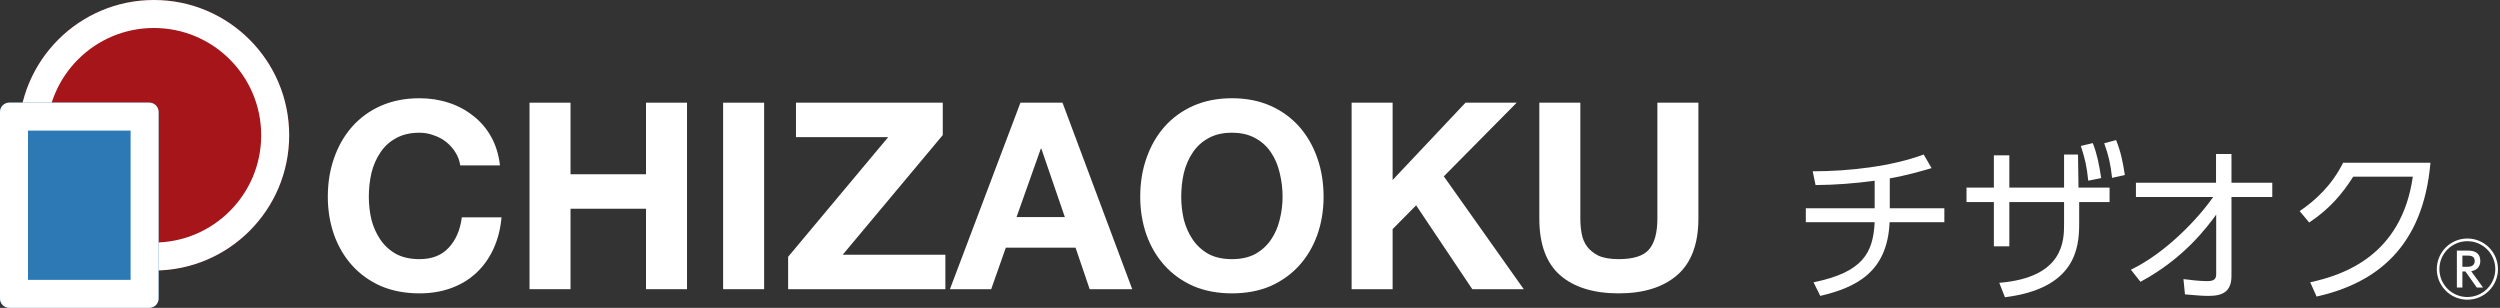 <svg width="268" height="33" viewBox="0 0 268 33" fill="none" xmlns="http://www.w3.org/2000/svg">
<rect x="0" y="0" width="268" height="33" fill="#333333" stroke="none"/>
<path d="M49.338 17.728H53.594C53.464 16.571 53.146 15.544 52.642 14.648C52.138 13.752 51.494 13.005 50.71 12.408C49.945 11.792 49.068 11.325 48.078 11.008C47.108 10.691 46.072 10.532 44.97 10.532C43.44 10.532 42.058 10.803 40.826 11.344C39.613 11.885 38.586 12.632 37.746 13.584C36.906 14.536 36.262 15.656 35.814 16.944C35.366 18.213 35.142 19.595 35.142 21.088C35.142 22.544 35.366 23.907 35.814 25.176C36.262 26.427 36.906 27.519 37.746 28.452C38.586 29.385 39.613 30.123 40.826 30.664C42.058 31.187 43.44 31.448 44.97 31.448C46.202 31.448 47.331 31.261 48.358 30.888C49.385 30.515 50.281 29.973 51.046 29.264C51.812 28.555 52.428 27.696 52.894 26.688C53.361 25.68 53.65 24.551 53.762 23.3H49.506C49.338 24.644 48.871 25.727 48.106 26.548C47.359 27.369 46.314 27.78 44.97 27.78C43.981 27.78 43.141 27.593 42.45 27.22C41.76 26.828 41.2 26.315 40.77 25.68C40.341 25.045 40.023 24.336 39.818 23.552C39.632 22.749 39.538 21.928 39.538 21.088C39.538 20.211 39.632 19.361 39.818 18.54C40.023 17.719 40.341 16.991 40.77 16.356C41.2 15.703 41.76 15.189 42.45 14.816C43.141 14.424 43.981 14.228 44.97 14.228C45.511 14.228 46.025 14.321 46.51 14.508C47.014 14.676 47.462 14.919 47.854 15.236C48.246 15.553 48.573 15.927 48.834 16.356C49.096 16.767 49.264 17.224 49.338 17.728Z" fill="white"/>
<path d="M56.764 11.008V31H61.16V22.376H69.252V31H73.648V11.008H69.252V18.68H61.16V11.008H56.764Z" fill="white"/>
<path d="M77.518 11.008V31H81.914V11.008H77.518Z" fill="white"/>
<path d="M84.488 27.528V31H101.344V27.304H90.34L101.064 14.48V11.008H85.328V14.704H95.212L84.488 27.528Z" fill="white"/>
<path d="M108.972 23.272L111.576 15.936H111.632L114.152 23.272H108.972ZM109.392 11.008L101.832 31H106.256L107.824 26.548H115.3L116.812 31H121.376L113.9 11.008H109.392Z" fill="white"/>
<path d="M126.628 21.088C126.628 20.211 126.721 19.361 126.908 18.54C127.113 17.719 127.431 16.991 127.86 16.356C128.289 15.703 128.849 15.189 129.54 14.816C130.231 14.424 131.071 14.228 132.06 14.228C133.049 14.228 133.889 14.424 134.58 14.816C135.271 15.189 135.831 15.703 136.26 16.356C136.689 16.991 136.997 17.719 137.184 18.54C137.389 19.361 137.492 20.211 137.492 21.088C137.492 21.928 137.389 22.749 137.184 23.552C136.997 24.336 136.689 25.045 136.26 25.68C135.831 26.315 135.271 26.828 134.58 27.22C133.889 27.593 133.049 27.78 132.06 27.78C131.071 27.78 130.231 27.593 129.54 27.22C128.849 26.828 128.289 26.315 127.86 25.68C127.431 25.045 127.113 24.336 126.908 23.552C126.721 22.749 126.628 21.928 126.628 21.088ZM122.232 21.088C122.232 22.544 122.456 23.907 122.904 25.176C123.352 26.427 123.996 27.519 124.836 28.452C125.676 29.385 126.703 30.123 127.916 30.664C129.148 31.187 130.529 31.448 132.06 31.448C133.609 31.448 134.991 31.187 136.204 30.664C137.417 30.123 138.444 29.385 139.284 28.452C140.124 27.519 140.768 26.427 141.216 25.176C141.664 23.907 141.888 22.544 141.888 21.088C141.888 19.595 141.664 18.213 141.216 16.944C140.768 15.656 140.124 14.536 139.284 13.584C138.444 12.632 137.417 11.885 136.204 11.344C134.991 10.803 133.609 10.532 132.06 10.532C130.529 10.532 129.148 10.803 127.916 11.344C126.703 11.885 125.676 12.632 124.836 13.584C123.996 14.536 123.352 15.656 122.904 16.944C122.456 18.213 122.232 19.595 122.232 21.088Z" fill="white"/>
<path d="M144.893 11.008V31H149.289V24.56L151.809 22.012L157.829 31H163.345L154.777 18.904L162.589 11.008H157.101L149.289 19.296V11.008H144.893Z" fill="white"/>
<path d="M182.068 23.44V11.008H177.672V23.44C177.672 24.933 177.373 26.035 176.776 26.744C176.179 27.435 175.096 27.78 173.528 27.78C172.632 27.78 171.913 27.659 171.372 27.416C170.849 27.155 170.439 26.828 170.14 26.436C169.841 26.025 169.645 25.559 169.552 25.036C169.459 24.513 169.412 23.981 169.412 23.44V11.008H165.016V23.44C165.016 26.165 165.753 28.181 167.228 29.488C168.721 30.795 170.821 31.448 173.528 31.448C176.197 31.448 178.288 30.795 179.8 29.488C181.312 28.163 182.068 26.147 182.068 23.44Z" fill="white"/>
<path d="M31 14.5C31 22.508 24.508 29 16.5 29C8.492 29 2 22.508 2 14.5C2 6.492 8.492 0 16.5 0C24.508 0 31 6.492 31 14.5Z" fill="#A51519"/>
<path fill-rule="evenodd" clip-rule="evenodd" d="M16.5 26C22.851 26 28 20.851 28 14.5C28 8.149 22.851 3 16.5 3C10.149 3 5 8.149 5 14.5C5 20.851 10.149 26 16.5 26ZM16.5 29C24.508 29 31 22.508 31 14.5C31 6.492 24.508 0 16.5 0C8.492 0 2 6.492 2 14.5C2 22.508 8.492 29 16.5 29Z" fill="white"/>
<path d="M0 12C0 11.448 0.448 11 1 11H16C16.552 11 17 11.448 17 12V32C17 32.552 16.552 33 16 33H1C0.448 33 0 32.552 0 32V12Z" fill="#2C79B5"/>
<path fill-rule="evenodd" clip-rule="evenodd" d="M3 14V30H14V14H3ZM1 11C0.448 11 0 11.448 0 12V32C0 32.552 0.448 33 1 33H16C16.552 33 17 32.552 17 32V12C17 11.448 16.552 11 16 11H1Z" fill="white"/>
<path d="M202.584 19.12C204.384 18.814 206.148 18.292 207.066 18.022L206.22 16.564C202.818 17.824 198.3 18.364 194.322 18.364L194.628 19.84C196.752 19.822 198.876 19.66 200.964 19.372V22.324H193.584V23.818H200.964C200.802 27.112 199.704 29.182 194.412 30.262L195.132 31.72C198.948 30.82 202.332 29.2 202.566 23.818H208.434V22.324H202.584V19.12Z" fill="white"/>
<path d="M215.4 21.658H221.268V24.016C221.268 25.744 221.268 29.758 214.32 30.316L214.932 31.864C222.42 30.928 222.888 26.662 222.888 24.016V21.658H226.146V20.11H222.816L222.762 16.564H221.268V20.11H215.4V16.654H213.744V20.11H210.81V21.658H213.744V26.41H215.4V21.658ZM223.068 15.646C223.536 17.104 223.698 17.824 223.86 19.372L225.246 19.084C225.012 17.554 224.814 16.546 224.346 15.34L223.068 15.646ZM225.57 15.358C226.056 16.708 226.236 17.518 226.416 19.066L227.784 18.76C227.55 17.284 227.37 16.348 226.848 15.016L225.57 15.358Z" fill="white"/>
<path d="M237.252 21.118C235.65 23.422 232.176 27.112 228.432 28.912L229.458 30.208C234.138 27.706 236.64 24.286 237.576 23.008V29.344C237.576 29.902 237.396 30.136 236.586 30.136C235.83 30.136 234.75 30.01 234.066 29.92L234.228 31.558C235.686 31.684 236.136 31.72 236.784 31.72C238.296 31.72 239.214 31.234 239.214 29.578V21.118H243.588V19.588H239.214V16.51H237.558V19.588H228.972V21.118H237.252Z" fill="white"/>
<path d="M248.34 31.792C254.658 30.37 259.752 26.572 260.544 17.446H251.184C249.96 19.876 248.25 21.46 246.522 22.63L247.548 23.854C249.726 22.396 251.076 20.812 252.264 18.94H258.654C257.448 27.382 251.274 29.47 247.656 30.262L248.34 31.792Z" fill="white"/>
<path d="M264.296 29.104L265.512 30.824H266.184L264.912 29.072C265.616 28.96 265.888 28.48 265.888 27.976C265.888 27.208 265.4 26.864 264.576 26.864H263.376V30.824H263.968V29.104H264.296ZM264.456 27.4C264.784 27.4 265.288 27.4 265.288 27.984C265.288 28.592 264.696 28.6 264.456 28.6H263.968V27.4H264.456ZM264.504 25.568C262.704 25.568 261.232 27.016 261.224 28.848C261.224 30.656 262.688 32.128 264.504 32.128C266.312 32.128 267.784 30.656 267.784 28.848C267.776 27.016 266.296 25.568 264.504 25.568ZM264.504 25.856C266.136 25.856 267.496 27.176 267.496 28.848C267.496 30.504 266.152 31.84 264.496 31.84C262.848 31.84 261.504 30.504 261.504 28.848C261.504 27.176 262.856 25.856 264.504 25.856Z" fill="white"/>
</svg>
